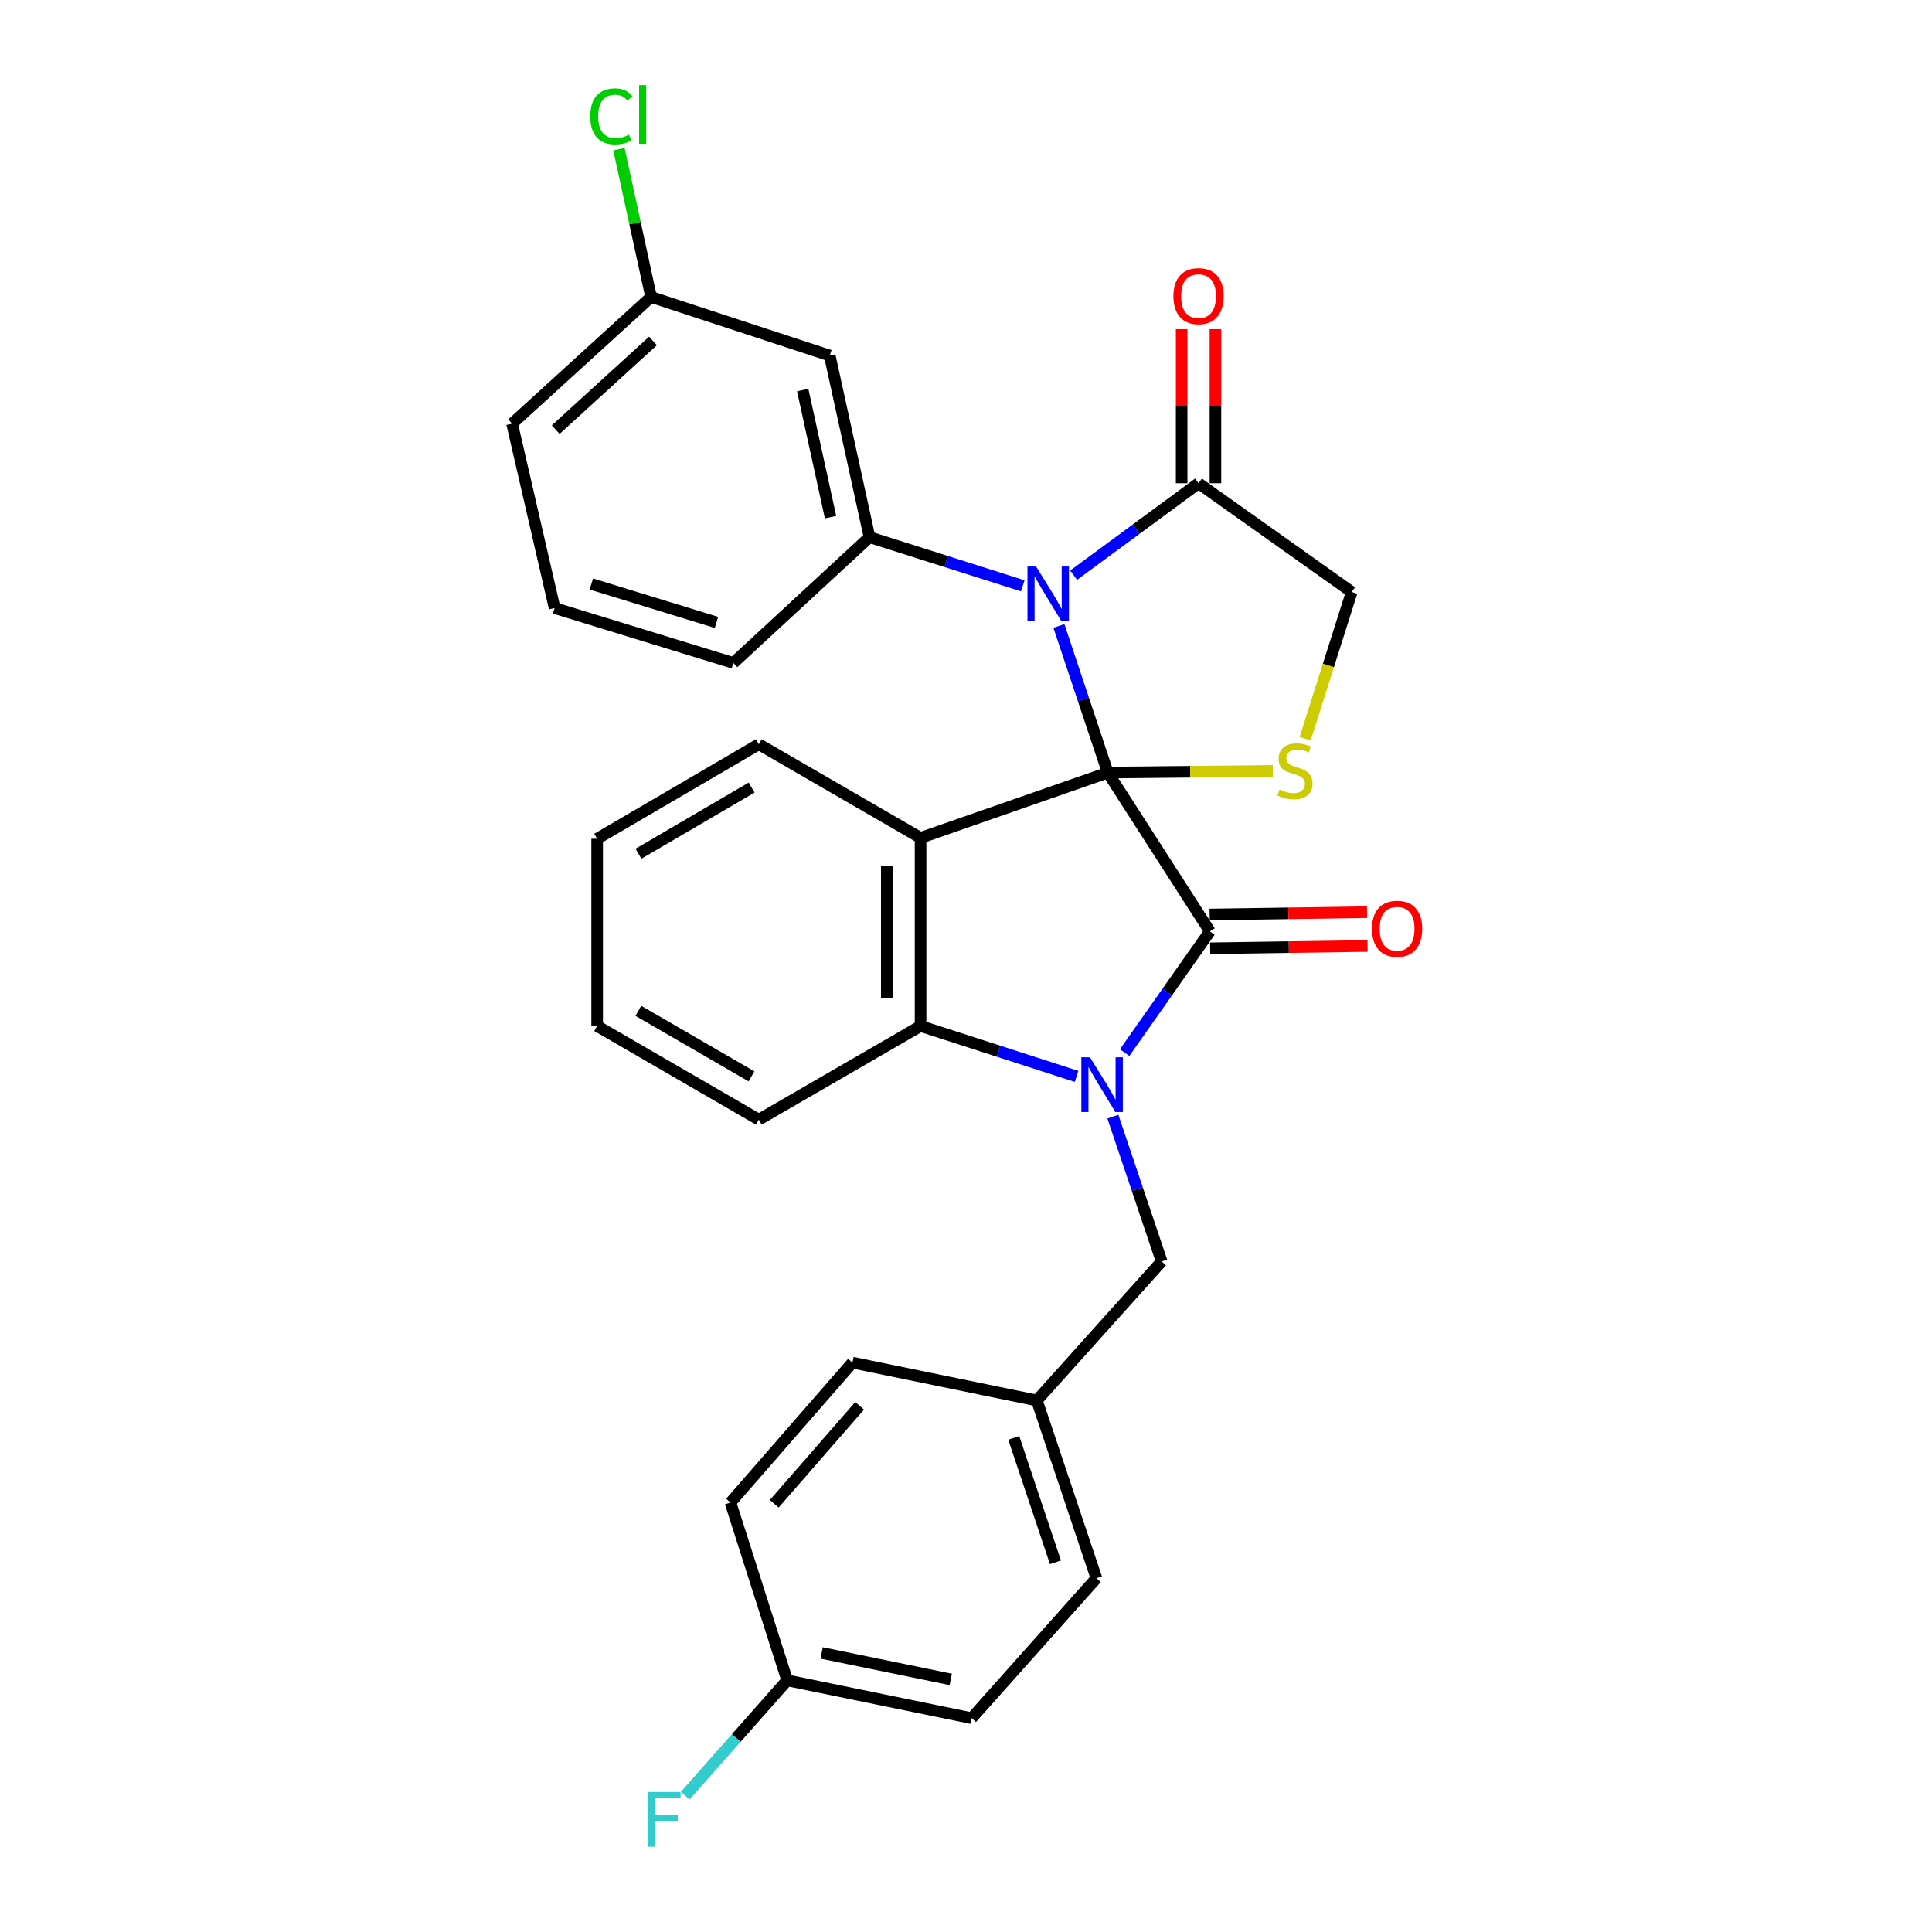 <?xml version='1.0' encoding='iso-8859-1'?>
<svg version='1.1' baseProfile='full'
              xmlns='http://www.w3.org/2000/svg'
                      xmlns:rdkit='http://www.rdkit.org/xml'
                      xmlns:xlink='http://www.w3.org/1999/xlink'
                  xml:space='preserve'
width='1000px' height='1000px' viewBox='0 0 1000 1000'>
<!-- END OF HEADER -->
<rect style='opacity:1.0;fill:#FFFFFF;stroke:none' width='1000' height='1000' x='0' y='0'> </rect>
<path class='bond-0' d='M 573.393,399.892 L 626.238,482.094' style='fill:none;fill-rule:evenodd;stroke:#000000;stroke-width:6px;stroke-linecap:butt;stroke-linejoin:miter;stroke-opacity:1' />
<path class='bond-2' d='M 573.393,399.892 L 560.739,361.941' style='fill:none;fill-rule:evenodd;stroke:#000000;stroke-width:6px;stroke-linecap:butt;stroke-linejoin:miter;stroke-opacity:1' />
<path class='bond-2' d='M 560.739,361.941 L 548.085,323.991' style='fill:none;fill-rule:evenodd;stroke:#0000FF;stroke-width:6px;stroke-linecap:butt;stroke-linejoin:miter;stroke-opacity:1' />
<path class='bond-3' d='M 573.393,399.892 L 476.484,433.678' style='fill:none;fill-rule:evenodd;stroke:#000000;stroke-width:6px;stroke-linecap:butt;stroke-linejoin:miter;stroke-opacity:1' />
<path class='bond-5' d='M 573.393,399.892 L 616.087,399.46' style='fill:none;fill-rule:evenodd;stroke:#000000;stroke-width:6px;stroke-linecap:butt;stroke-linejoin:miter;stroke-opacity:1' />
<path class='bond-5' d='M 616.087,399.46 L 658.78,399.027' style='fill:none;fill-rule:evenodd;stroke:#CCCC00;stroke-width:6px;stroke-linecap:butt;stroke-linejoin:miter;stroke-opacity:1' />
<path class='bond-1' d='M 626.238,482.094 L 604.173,513.46' style='fill:none;fill-rule:evenodd;stroke:#000000;stroke-width:6px;stroke-linecap:butt;stroke-linejoin:miter;stroke-opacity:1' />
<path class='bond-1' d='M 604.173,513.46 L 582.107,544.826' style='fill:none;fill-rule:evenodd;stroke:#0000FF;stroke-width:6px;stroke-linecap:butt;stroke-linejoin:miter;stroke-opacity:1' />
<path class='bond-11' d='M 626.369,490.835 L 667.107,490.227' style='fill:none;fill-rule:evenodd;stroke:#000000;stroke-width:6px;stroke-linecap:butt;stroke-linejoin:miter;stroke-opacity:1' />
<path class='bond-11' d='M 667.107,490.227 L 707.846,489.618' style='fill:none;fill-rule:evenodd;stroke:#FF0000;stroke-width:6px;stroke-linecap:butt;stroke-linejoin:miter;stroke-opacity:1' />
<path class='bond-11' d='M 626.108,473.352 L 666.846,472.743' style='fill:none;fill-rule:evenodd;stroke:#000000;stroke-width:6px;stroke-linecap:butt;stroke-linejoin:miter;stroke-opacity:1' />
<path class='bond-11' d='M 666.846,472.743 L 707.585,472.135' style='fill:none;fill-rule:evenodd;stroke:#FF0000;stroke-width:6px;stroke-linecap:butt;stroke-linejoin:miter;stroke-opacity:1' />
<path class='bond-8' d='M 576.026,577.985 L 588.654,615.456' style='fill:none;fill-rule:evenodd;stroke:#0000FF;stroke-width:6px;stroke-linecap:butt;stroke-linejoin:miter;stroke-opacity:1' />
<path class='bond-8' d='M 588.654,615.456 L 601.283,652.928' style='fill:none;fill-rule:evenodd;stroke:#000000;stroke-width:6px;stroke-linecap:butt;stroke-linejoin:miter;stroke-opacity:1' />
<path class='bond-30' d='M 557.232,557.144 L 516.858,544.104' style='fill:none;fill-rule:evenodd;stroke:#0000FF;stroke-width:6px;stroke-linecap:butt;stroke-linejoin:miter;stroke-opacity:1' />
<path class='bond-30' d='M 516.858,544.104 L 476.484,531.063' style='fill:none;fill-rule:evenodd;stroke:#000000;stroke-width:6px;stroke-linecap:butt;stroke-linejoin:miter;stroke-opacity:1' />
<path class='bond-6' d='M 529.385,303.214 L 489.723,290.625' style='fill:none;fill-rule:evenodd;stroke:#0000FF;stroke-width:6px;stroke-linecap:butt;stroke-linejoin:miter;stroke-opacity:1' />
<path class='bond-6' d='M 489.723,290.625 L 450.061,278.037' style='fill:none;fill-rule:evenodd;stroke:#000000;stroke-width:6px;stroke-linecap:butt;stroke-linejoin:miter;stroke-opacity:1' />
<path class='bond-7' d='M 555.706,297.71 L 588.034,273.914' style='fill:none;fill-rule:evenodd;stroke:#0000FF;stroke-width:6px;stroke-linecap:butt;stroke-linejoin:miter;stroke-opacity:1' />
<path class='bond-7' d='M 588.034,273.914 L 620.361,250.118' style='fill:none;fill-rule:evenodd;stroke:#000000;stroke-width:6px;stroke-linecap:butt;stroke-linejoin:miter;stroke-opacity:1' />
<path class='bond-4' d='M 476.484,433.678 L 476.484,531.063' style='fill:none;fill-rule:evenodd;stroke:#000000;stroke-width:6px;stroke-linecap:butt;stroke-linejoin:miter;stroke-opacity:1' />
<path class='bond-4' d='M 458.998,448.286 L 458.998,516.455' style='fill:none;fill-rule:evenodd;stroke:#000000;stroke-width:6px;stroke-linecap:butt;stroke-linejoin:miter;stroke-opacity:1' />
<path class='bond-13' d='M 476.484,433.678 L 392.767,385.214' style='fill:none;fill-rule:evenodd;stroke:#000000;stroke-width:6px;stroke-linecap:butt;stroke-linejoin:miter;stroke-opacity:1' />
<path class='bond-20' d='M 476.484,531.063 L 392.767,579.527' style='fill:none;fill-rule:evenodd;stroke:#000000;stroke-width:6px;stroke-linecap:butt;stroke-linejoin:miter;stroke-opacity:1' />
<path class='bond-10' d='M 675.536,382.364 L 687.592,344.388' style='fill:none;fill-rule:evenodd;stroke:#CCCC00;stroke-width:6px;stroke-linecap:butt;stroke-linejoin:miter;stroke-opacity:1' />
<path class='bond-10' d='M 687.592,344.388 L 699.649,306.412' style='fill:none;fill-rule:evenodd;stroke:#000000;stroke-width:6px;stroke-linecap:butt;stroke-linejoin:miter;stroke-opacity:1' />
<path class='bond-9' d='M 450.061,278.037 L 429.467,184.042' style='fill:none;fill-rule:evenodd;stroke:#000000;stroke-width:6px;stroke-linecap:butt;stroke-linejoin:miter;stroke-opacity:1' />
<path class='bond-9' d='M 429.892,267.68 L 415.476,201.883' style='fill:none;fill-rule:evenodd;stroke:#000000;stroke-width:6px;stroke-linecap:butt;stroke-linejoin:miter;stroke-opacity:1' />
<path class='bond-17' d='M 450.061,278.037 L 379.575,343.132' style='fill:none;fill-rule:evenodd;stroke:#000000;stroke-width:6px;stroke-linecap:butt;stroke-linejoin:miter;stroke-opacity:1' />
<path class='bond-12' d='M 629.104,250.118 L 629.104,210.25' style='fill:none;fill-rule:evenodd;stroke:#000000;stroke-width:6px;stroke-linecap:butt;stroke-linejoin:miter;stroke-opacity:1' />
<path class='bond-12' d='M 629.104,210.25 L 629.104,170.382' style='fill:none;fill-rule:evenodd;stroke:#FF0000;stroke-width:6px;stroke-linecap:butt;stroke-linejoin:miter;stroke-opacity:1' />
<path class='bond-12' d='M 611.619,250.118 L 611.619,210.25' style='fill:none;fill-rule:evenodd;stroke:#000000;stroke-width:6px;stroke-linecap:butt;stroke-linejoin:miter;stroke-opacity:1' />
<path class='bond-12' d='M 611.619,210.25 L 611.619,170.382' style='fill:none;fill-rule:evenodd;stroke:#FF0000;stroke-width:6px;stroke-linecap:butt;stroke-linejoin:miter;stroke-opacity:1' />
<path class='bond-29' d='M 620.361,250.118 L 699.649,306.412' style='fill:none;fill-rule:evenodd;stroke:#000000;stroke-width:6px;stroke-linecap:butt;stroke-linejoin:miter;stroke-opacity:1' />
<path class='bond-15' d='M 601.283,652.928 L 536.664,724.881' style='fill:none;fill-rule:evenodd;stroke:#000000;stroke-width:6px;stroke-linecap:butt;stroke-linejoin:miter;stroke-opacity:1' />
<path class='bond-14' d='M 429.467,184.042 L 336.997,153.714' style='fill:none;fill-rule:evenodd;stroke:#000000;stroke-width:6px;stroke-linecap:butt;stroke-linejoin:miter;stroke-opacity:1' />
<path class='bond-27' d='M 392.767,385.214 L 309.088,434.144' style='fill:none;fill-rule:evenodd;stroke:#000000;stroke-width:6px;stroke-linecap:butt;stroke-linejoin:miter;stroke-opacity:1' />
<path class='bond-27' d='M 389.041,407.648 L 330.467,441.899' style='fill:none;fill-rule:evenodd;stroke:#000000;stroke-width:6px;stroke-linecap:butt;stroke-linejoin:miter;stroke-opacity:1' />
<path class='bond-18' d='M 336.997,153.714 L 328.673,115.457' style='fill:none;fill-rule:evenodd;stroke:#000000;stroke-width:6px;stroke-linecap:butt;stroke-linejoin:miter;stroke-opacity:1' />
<path class='bond-18' d='M 328.673,115.457 L 320.349,77.2' style='fill:none;fill-rule:evenodd;stroke:#00CC00;stroke-width:6px;stroke-linecap:butt;stroke-linejoin:miter;stroke-opacity:1' />
<path class='bond-32' d='M 336.997,153.714 L 265.054,219.295' style='fill:none;fill-rule:evenodd;stroke:#000000;stroke-width:6px;stroke-linecap:butt;stroke-linejoin:miter;stroke-opacity:1' />
<path class='bond-32' d='M 337.985,176.473 L 287.625,222.38' style='fill:none;fill-rule:evenodd;stroke:#000000;stroke-width:6px;stroke-linecap:butt;stroke-linejoin:miter;stroke-opacity:1' />
<path class='bond-21' d='M 536.664,724.881 L 441.231,705.288' style='fill:none;fill-rule:evenodd;stroke:#000000;stroke-width:6px;stroke-linecap:butt;stroke-linejoin:miter;stroke-opacity:1' />
<path class='bond-22' d='M 536.664,724.881 L 567.506,816.885' style='fill:none;fill-rule:evenodd;stroke:#000000;stroke-width:6px;stroke-linecap:butt;stroke-linejoin:miter;stroke-opacity:1' />
<path class='bond-22' d='M 524.711,744.24 L 546.301,808.642' style='fill:none;fill-rule:evenodd;stroke:#000000;stroke-width:6px;stroke-linecap:butt;stroke-linejoin:miter;stroke-opacity:1' />
<path class='bond-16' d='M 407.455,869.75 L 502.916,889.324' style='fill:none;fill-rule:evenodd;stroke:#000000;stroke-width:6px;stroke-linecap:butt;stroke-linejoin:miter;stroke-opacity:1' />
<path class='bond-16' d='M 425.286,855.557 L 492.109,869.258' style='fill:none;fill-rule:evenodd;stroke:#000000;stroke-width:6px;stroke-linecap:butt;stroke-linejoin:miter;stroke-opacity:1' />
<path class='bond-19' d='M 407.455,869.75 L 381.056,899.599' style='fill:none;fill-rule:evenodd;stroke:#000000;stroke-width:6px;stroke-linecap:butt;stroke-linejoin:miter;stroke-opacity:1' />
<path class='bond-19' d='M 381.056,899.599 L 354.657,929.448' style='fill:none;fill-rule:evenodd;stroke:#33CCCC;stroke-width:6px;stroke-linecap:butt;stroke-linejoin:miter;stroke-opacity:1' />
<path class='bond-33' d='M 407.455,869.75 L 378.089,777.727' style='fill:none;fill-rule:evenodd;stroke:#000000;stroke-width:6px;stroke-linecap:butt;stroke-linejoin:miter;stroke-opacity:1' />
<path class='bond-25' d='M 379.575,343.132 L 287.066,314.727' style='fill:none;fill-rule:evenodd;stroke:#000000;stroke-width:6px;stroke-linecap:butt;stroke-linejoin:miter;stroke-opacity:1' />
<path class='bond-25' d='M 370.831,322.156 L 306.075,302.272' style='fill:none;fill-rule:evenodd;stroke:#000000;stroke-width:6px;stroke-linecap:butt;stroke-linejoin:miter;stroke-opacity:1' />
<path class='bond-31' d='M 392.767,579.527 L 309.088,531.063' style='fill:none;fill-rule:evenodd;stroke:#000000;stroke-width:6px;stroke-linecap:butt;stroke-linejoin:miter;stroke-opacity:1' />
<path class='bond-31' d='M 388.978,557.127 L 330.404,523.202' style='fill:none;fill-rule:evenodd;stroke:#000000;stroke-width:6px;stroke-linecap:butt;stroke-linejoin:miter;stroke-opacity:1' />
<path class='bond-24' d='M 441.231,705.288 L 378.089,777.727' style='fill:none;fill-rule:evenodd;stroke:#000000;stroke-width:6px;stroke-linecap:butt;stroke-linejoin:miter;stroke-opacity:1' />
<path class='bond-24' d='M 444.941,727.643 L 400.741,778.35' style='fill:none;fill-rule:evenodd;stroke:#000000;stroke-width:6px;stroke-linecap:butt;stroke-linejoin:miter;stroke-opacity:1' />
<path class='bond-23' d='M 567.506,816.885 L 502.916,889.324' style='fill:none;fill-rule:evenodd;stroke:#000000;stroke-width:6px;stroke-linecap:butt;stroke-linejoin:miter;stroke-opacity:1' />
<path class='bond-26' d='M 287.066,314.727 L 265.054,219.295' style='fill:none;fill-rule:evenodd;stroke:#000000;stroke-width:6px;stroke-linecap:butt;stroke-linejoin:miter;stroke-opacity:1' />
<path class='bond-28' d='M 309.088,434.144 L 309.088,531.063' style='fill:none;fill-rule:evenodd;stroke:#000000;stroke-width:6px;stroke-linecap:butt;stroke-linejoin:miter;stroke-opacity:1' />
<path  class='atom-2' d='M 564.18 547.25
L 573.46 562.25
Q 574.38 563.73, 575.86 566.41
Q 577.34 569.09, 577.42 569.25
L 577.42 547.25
L 581.18 547.25
L 581.18 575.57
L 577.3 575.57
L 567.34 559.17
Q 566.18 557.25, 564.94 555.05
Q 563.74 552.85, 563.38 552.17
L 563.38 575.57
L 559.7 575.57
L 559.7 547.25
L 564.18 547.25
' fill='#0000FF'/>
<path  class='atom-3' d='M 536.29 293.233
L 545.57 308.233
Q 546.49 309.713, 547.97 312.393
Q 549.45 315.073, 549.53 315.233
L 549.53 293.233
L 553.29 293.233
L 553.29 321.553
L 549.41 321.553
L 539.45 305.153
Q 538.29 303.233, 537.05 301.033
Q 535.85 298.833, 535.49 298.153
L 535.49 321.553
L 531.81 321.553
L 531.81 293.233
L 536.29 293.233
' fill='#0000FF'/>
<path  class='atom-6' d='M 662.283 408.631
Q 662.603 408.751, 663.923 409.311
Q 665.243 409.871, 666.683 410.231
Q 668.163 410.551, 669.603 410.551
Q 672.283 410.551, 673.843 409.271
Q 675.403 407.951, 675.403 405.671
Q 675.403 404.111, 674.603 403.151
Q 673.843 402.191, 672.643 401.671
Q 671.443 401.151, 669.443 400.551
Q 666.923 399.791, 665.403 399.071
Q 663.923 398.351, 662.843 396.831
Q 661.803 395.311, 661.803 392.751
Q 661.803 389.191, 664.203 386.991
Q 666.643 384.791, 671.443 384.791
Q 674.723 384.791, 678.443 386.351
L 677.523 389.431
Q 674.123 388.031, 671.563 388.031
Q 668.803 388.031, 667.283 389.191
Q 665.763 390.311, 665.803 392.271
Q 665.803 393.791, 666.563 394.711
Q 667.363 395.631, 668.483 396.151
Q 669.643 396.671, 671.563 397.271
Q 674.123 398.071, 675.643 398.871
Q 677.163 399.671, 678.243 401.311
Q 679.363 402.911, 679.363 405.671
Q 679.363 409.591, 676.723 411.711
Q 674.123 413.791, 669.763 413.791
Q 667.243 413.791, 665.323 413.231
Q 663.443 412.711, 661.203 411.791
L 662.283 408.631
' fill='#CCCC00'/>
<path  class='atom-12' d='M 710.138 480.726
Q 710.138 473.926, 713.498 470.126
Q 716.858 466.326, 723.138 466.326
Q 729.418 466.326, 732.778 470.126
Q 736.138 473.926, 736.138 480.726
Q 736.138 487.606, 732.738 491.526
Q 729.338 495.406, 723.138 495.406
Q 716.898 495.406, 713.498 491.526
Q 710.138 487.646, 710.138 480.726
M 723.138 492.206
Q 727.458 492.206, 729.778 489.326
Q 732.138 486.406, 732.138 480.726
Q 732.138 475.166, 729.778 472.366
Q 727.458 469.526, 723.138 469.526
Q 718.818 469.526, 716.458 472.326
Q 714.138 475.126, 714.138 480.726
Q 714.138 486.446, 716.458 489.326
Q 718.818 492.206, 723.138 492.206
' fill='#FF0000'/>
<path  class='atom-13' d='M 607.361 153.279
Q 607.361 146.479, 610.721 142.679
Q 614.081 138.879, 620.361 138.879
Q 626.641 138.879, 630.001 142.679
Q 633.361 146.479, 633.361 153.279
Q 633.361 160.159, 629.961 164.079
Q 626.561 167.959, 620.361 167.959
Q 614.121 167.959, 610.721 164.079
Q 607.361 160.199, 607.361 153.279
M 620.361 164.759
Q 624.681 164.759, 627.001 161.879
Q 629.361 158.959, 629.361 153.279
Q 629.361 147.719, 627.001 144.919
Q 624.681 142.079, 620.361 142.079
Q 616.041 142.079, 613.681 144.879
Q 611.361 147.679, 611.361 153.279
Q 611.361 158.999, 613.681 161.879
Q 616.041 164.759, 620.361 164.759
' fill='#FF0000'/>
<path  class='atom-19' d='M 305.522 60.223
Q 305.522 53.183, 308.802 49.503
Q 312.122 45.783, 318.402 45.783
Q 324.242 45.783, 327.362 49.903
L 324.722 52.063
Q 322.442 49.063, 318.402 49.063
Q 314.122 49.063, 311.842 51.943
Q 309.602 54.783, 309.602 60.223
Q 309.602 65.823, 311.922 68.703
Q 314.282 71.583, 318.842 71.583
Q 321.962 71.583, 325.602 69.703
L 326.722 72.703
Q 325.242 73.663, 323.002 74.223
Q 320.762 74.783, 318.282 74.783
Q 312.122 74.783, 308.802 71.023
Q 305.522 67.263, 305.522 60.223
' fill='#00CC00'/>
<path  class='atom-19' d='M 330.802 44.063
L 334.482 44.063
L 334.482 74.423
L 330.802 74.423
L 330.802 44.063
' fill='#00CC00'/>
<path  class='atom-20' d='M 335.416 927.523
L 352.256 927.523
L 352.256 930.763
L 339.216 930.763
L 339.216 939.363
L 350.816 939.363
L 350.816 942.643
L 339.216 942.643
L 339.216 955.843
L 335.416 955.843
L 335.416 927.523
' fill='#33CCCC'/>
</svg>
